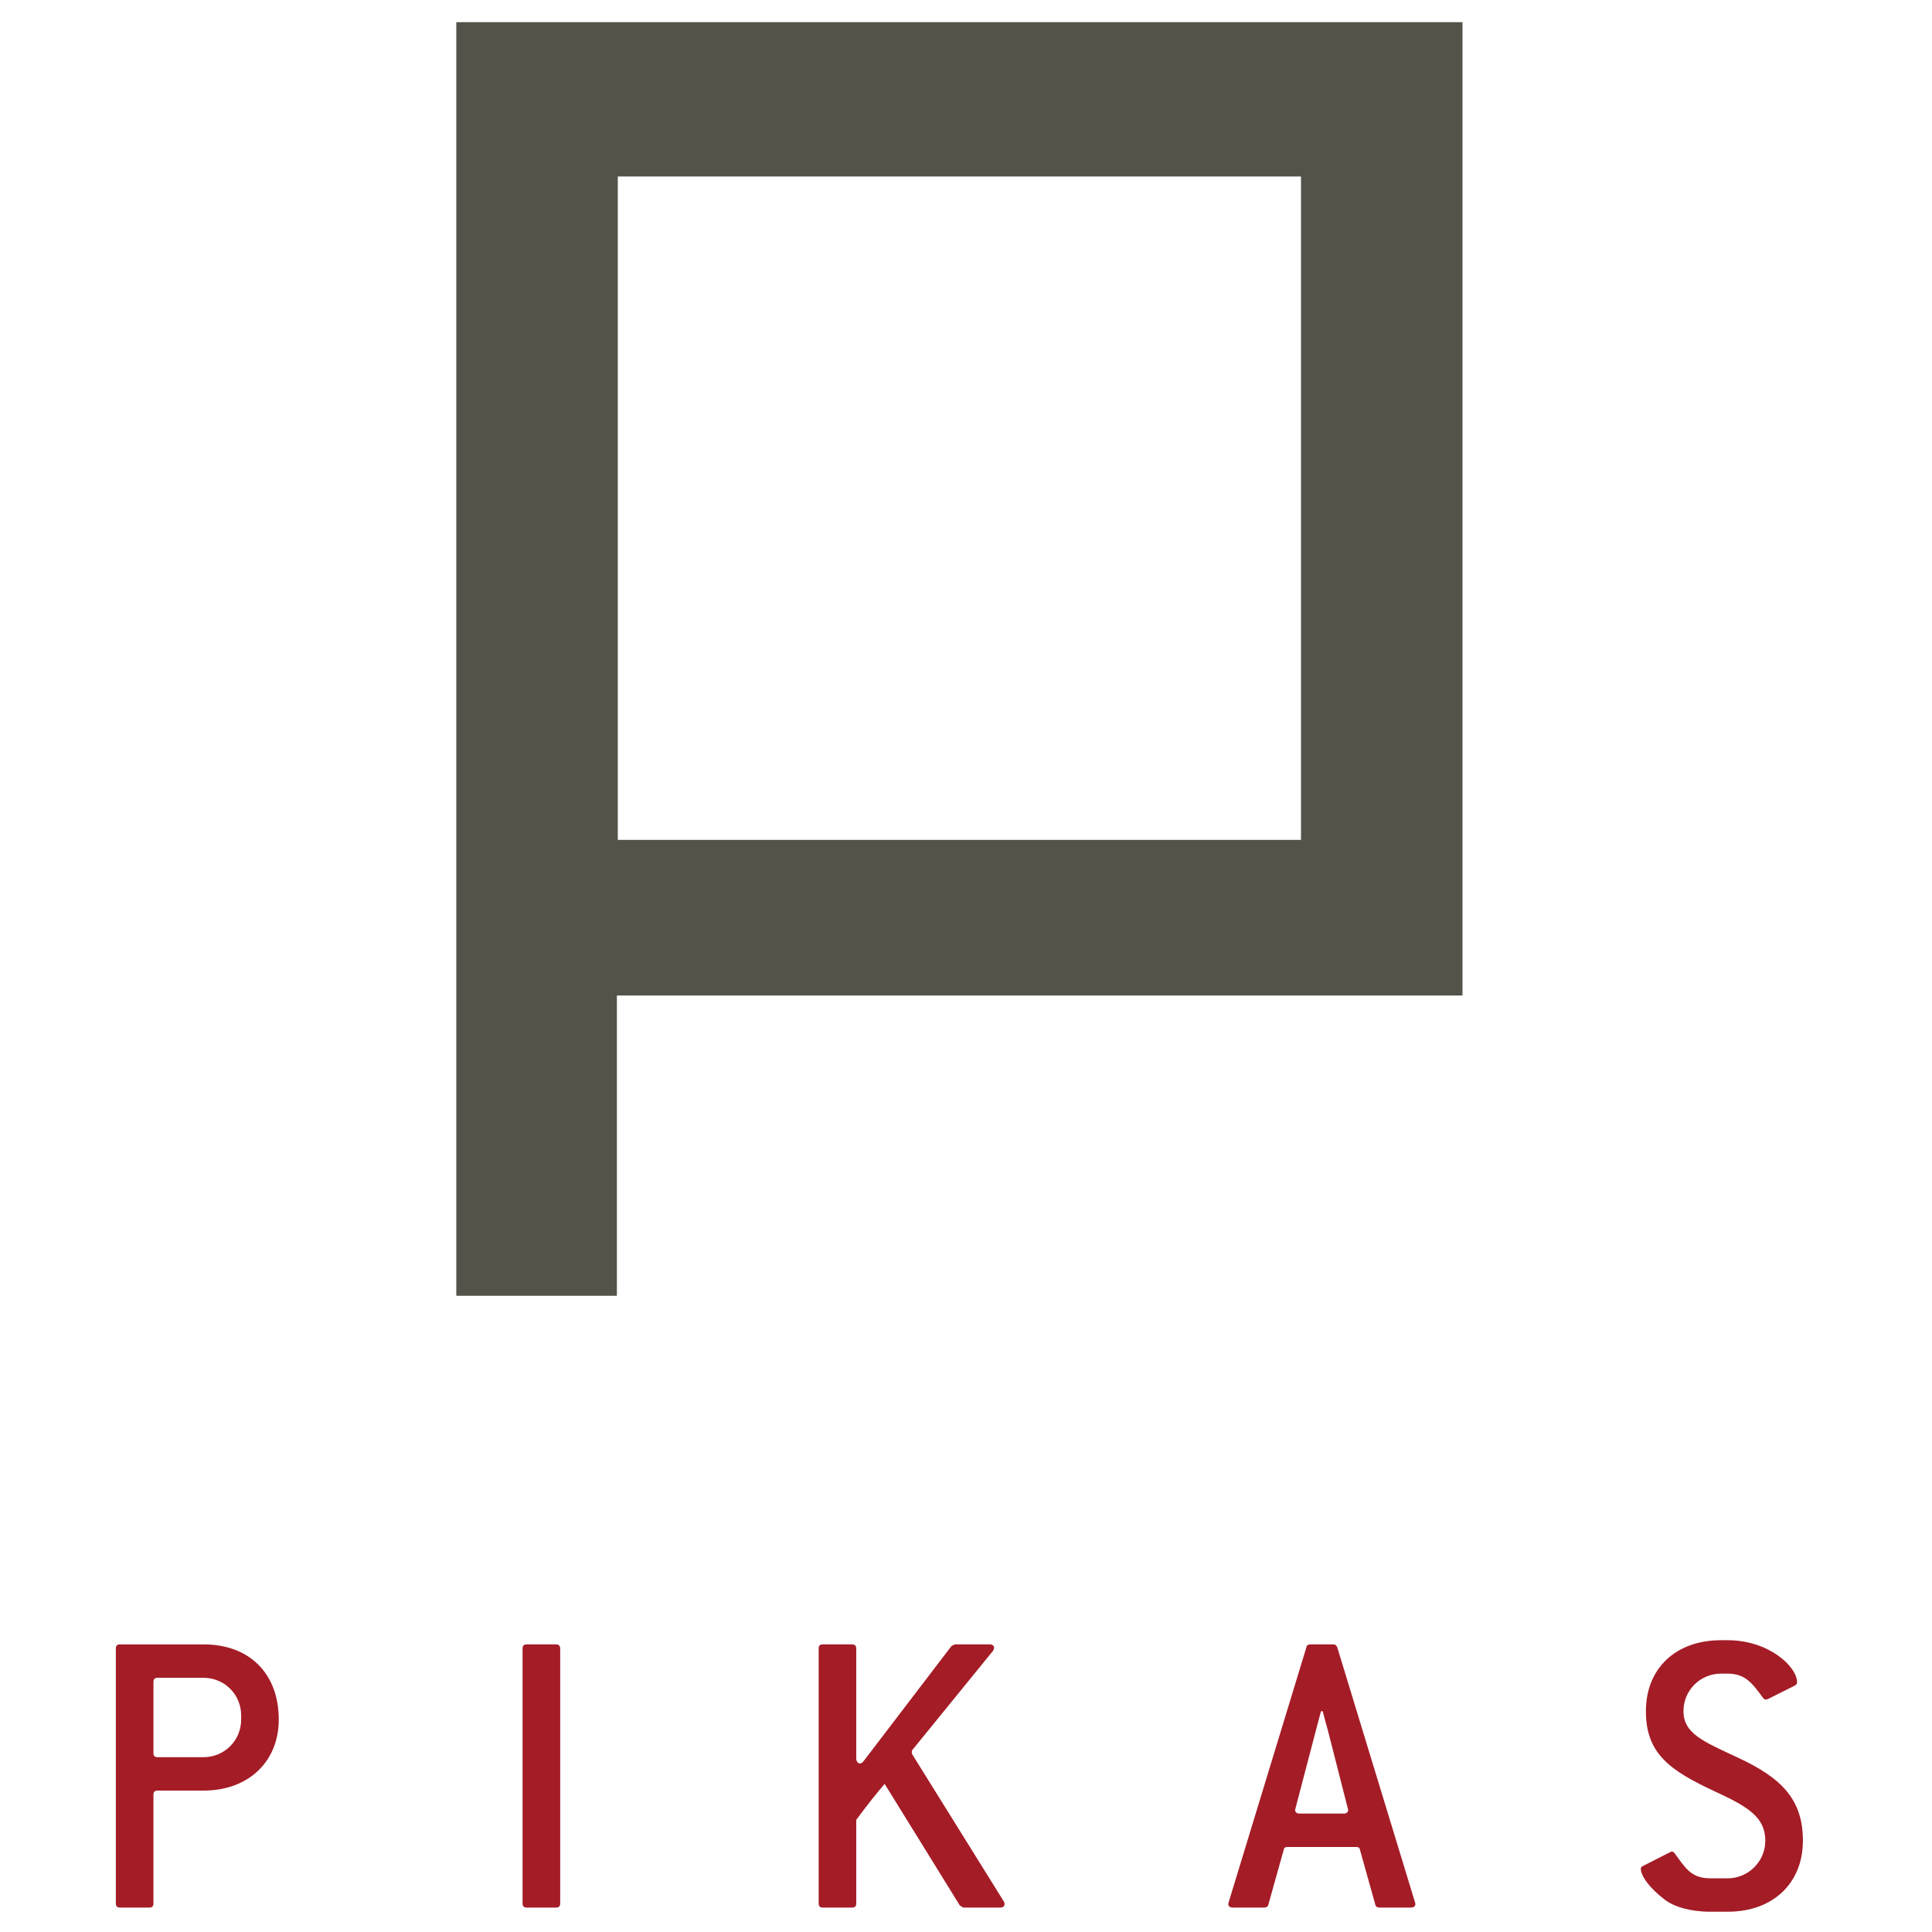 <svg version="1.1" xmlns="http://www.w3.org/2000/svg" xmlns:xlink="http://www.w3.org/1999/xlink" x="0px" y="0px" width="140px" height="140px" viewBox="0 0 200 200">
<g>
	<g fill="#A41C26">
		<path d="M28.857,178.009c0,4.325-3.113,7.352-7.783,7.352h-4.758c-0.302,0-0.431,0.133-0.431,0.433v11.243c0,0.302-0.131,0.434-0.431,0.434h-3.027c-0.307,0-0.434-0.132-0.434-0.434v-26.378c0-0.302,0.127-0.432,0.434-0.432h8.646C25.832,170.227,28.857,173.254,28.857,178.009z M24.965,177.576c0-2.16-1.731-3.891-3.891-3.891h-4.758c-0.302,0-0.431,0.13-0.431,0.432v7.351c0,0.304,0.128,0.435,0.431,0.435h4.758c2.16,0,3.891-1.729,3.891-3.894V177.576z"/>
		<path d="M57.557,197.47h-3.027c-0.3,0-0.433-0.132-0.433-0.434v-26.378c0-0.302,0.133-0.432,0.433-0.432h3.027c0.26,0,0.433,0.13,0.433,0.432v26.378C57.99,197.338,57.861,197.47,57.557,197.47z"/>
		<path d="M103.988,197.122c0,0.216-0.17,0.348-0.43,0.348h-3.852l-0.347-0.22l-7.782-12.582c-0.82,0.95-1.814,2.205-2.938,3.718v8.65c0,0.302-0.131,0.434-0.432,0.434H85.18c-0.306,0-0.432-0.132-0.432-0.434v-26.378c0-0.302,0.126-0.432,0.432-0.432h3.027c0.257,0,0.432,0.13,0.432,0.432v11.374c0,0.302,0.171,0.519,0.385,0.519c0.131,0,0.26-0.088,0.391-0.26l9.081-11.893l0.345-0.172h3.593c0.301,0,0.472,0.13,0.472,0.346c0,0.086-0.041,0.215-0.128,0.346l-8.304,10.205c-0.083,0.088-0.083,0.174-0.083,0.26c0,0.085,0,0.129,0.04,0.218l9.472,15.218C103.988,196.948,103.988,197.036,103.988,197.122z"/>
		<path d="M146.524,197.078c0,0.26-0.171,0.392-0.478,0.392h-3.243c-0.218,0-0.385-0.091-0.431-0.304l-1.598-5.71c-0.046-0.216-0.176-0.258-0.434-0.258h-7.007c-0.259,0-0.387,0.042-0.433,0.258l-1.6,5.71c-0.043,0.213-0.216,0.304-0.434,0.304h-3.238c-0.308,0-0.479-0.132-0.479-0.392c0-0.042,0.047-0.088,0.047-0.172l8.042-26.376c0.037-0.216,0.169-0.304,0.43-0.304h2.337c0.213,0,0.343,0.088,0.428,0.304l8.043,26.376C146.479,196.99,146.524,197.036,146.524,197.078z M137.441,179.048c-0.127-0.433-0.301-1.082-0.517-1.903h-0.175l-0.517,1.945l-2.119,8.087c0,0.086-0.044,0.129-0.044,0.173c0,0.261,0.171,0.39,0.478,0.39h4.537c0.305,0,0.478-0.129,0.478-0.39c0-0.044-0.046-0.129-0.046-0.173L137.441,179.048z"/>
		<path d="M174.273,177.145c0,2.335,2.119,3.158,5.62,4.8c4.582,2.119,6.743,4.369,6.743,8.604c0,4.366-3.067,7.352-7.785,7.352h-1.811c-2.077,0-3.766-0.521-4.718-1.256c-1.684-1.294-2.465-2.506-2.465-3.197c0-0.129,0.089-0.218,0.265-0.304l2.722-1.384c0.087-0.042,0.171-0.086,0.216-0.086c0.174,0,0.26,0.127,0.389,0.302c0.993,1.343,1.601,2.467,3.592,2.467h1.811c2.122,0,3.892-1.731,3.892-3.894c0-2.464-1.855-3.544-5.227-5.102c-4.627-2.161-7.134-3.891-7.134-8.303c0-4.41,3.066-7.35,7.777-7.35h0.691c4.24,0,7.183,2.723,7.183,4.365c0,0.133-0.089,0.261-0.262,0.347l-2.769,1.383c-0.086,0.044-0.169,0.044-0.215,0.044c-0.173,0-0.214-0.085-0.346-0.259c-0.991-1.34-1.73-2.421-3.592-2.421h-0.691C176.045,173.254,174.273,174.939,174.273,177.145z"/>
	</g>
	<path fill="#54534A" d="M151.397,2.294H47.236v131.845h16.626v-31.084h87.535V2.294z M134.679,86.944H63.955V18.27h70.724V86.944z" />
</g>
</svg>
